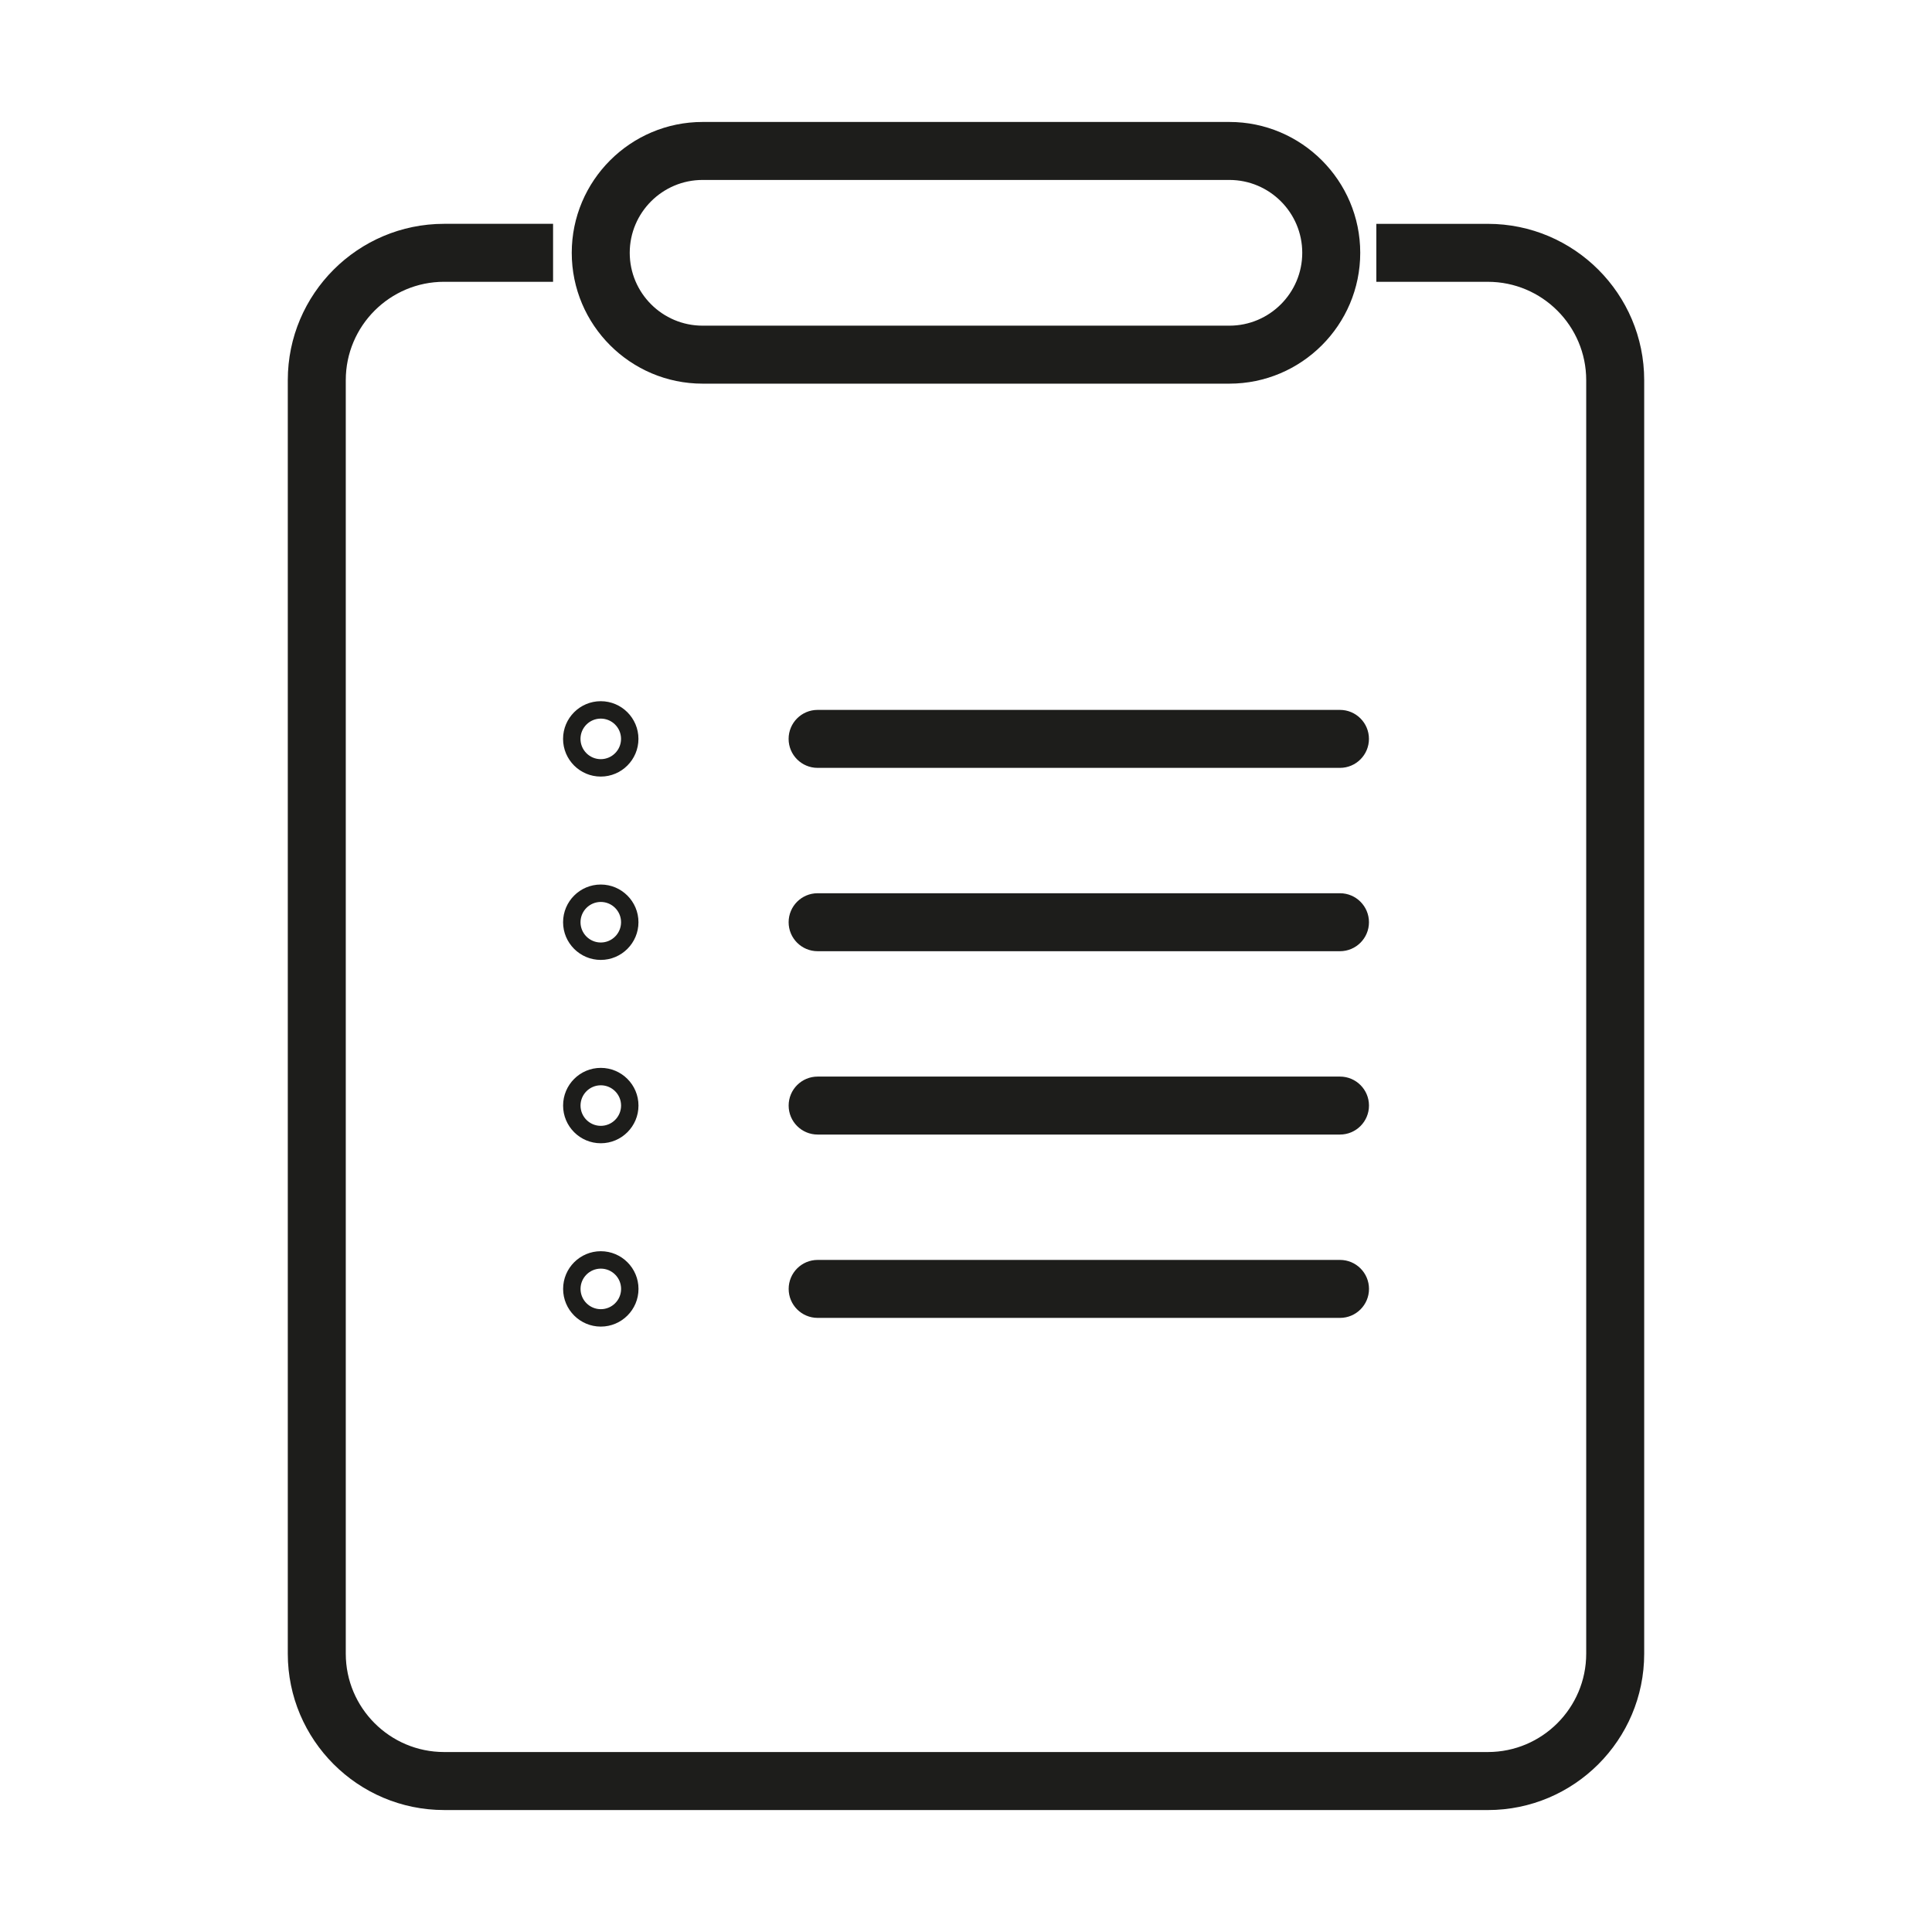 <?xml version="1.0" encoding="UTF-8"?>
<svg xmlns="http://www.w3.org/2000/svg" id="positiv_mittig" viewBox="0 0 113.386 113.386">
  <defs>
    <style>.cls-1{fill:#1d1d1b;}</style>
  </defs>
  <path class="cls-1" d="m87.321,106.228H26.064c-5.059,0-9.174-4.115-9.174-9.174V22.31c0-5.059,4.115-9.174,9.174-9.174h6.395v3.402h-6.395c-3.183,0-5.771,2.589-5.771,5.771v74.744c0,3.183,2.589,5.771,5.771,5.771h61.257c3.183,0,5.771-2.589,5.771-5.771V22.31c0-3.183-2.589-5.771-5.771-5.771h-6.546v-3.402h6.546c5.059,0,9.174,4.115,9.174,9.174v74.744c0,5.059-4.115,9.174-9.174,9.174Zm-6.98-62.864c0-.939-.762-1.701-1.701-1.701h-30.657c-.939,0-1.701.762-1.701,1.701s.762,1.701,1.701,1.701h30.657c.939,0,1.701-.762,1.701-1.701Zm-42.872,0c0-1.22-.992-2.212-2.212-2.212s-2.212.992-2.212,2.212.992,2.212,2.212,2.212,2.212-.992,2.212-2.212Zm-1.021,0c0,.656-.534,1.19-1.19,1.19s-1.19-.534-1.19-1.19.534-1.19,1.19-1.19,1.19.534,1.19,1.19Zm43.894,10.76c0-.939-.762-1.701-1.701-1.701h-30.657c-.939,0-1.701.762-1.701,1.701s.762,1.701,1.701,1.701h30.657c.939,0,1.701-.762,1.701-1.701Zm-42.872,0c0-1.22-.992-2.212-2.212-2.212s-2.212.992-2.212,2.212.992,2.212,2.212,2.212,2.212-.992,2.212-2.212Zm-1.021,0c0,.656-.534,1.19-1.19,1.19s-1.19-.534-1.19-1.19.534-1.19,1.19-1.19,1.19.534,1.19,1.19Zm43.894,10.76c0-.939-.762-1.701-1.701-1.701h-30.657c-.939,0-1.701.762-1.701,1.701s.762,1.701,1.701,1.701h30.657c.939,0,1.701-.762,1.701-1.701Zm-42.872,0c0-1.22-.992-2.212-2.212-2.212s-2.212.992-2.212,2.212.992,2.212,2.212,2.212,2.212-.992,2.212-2.212Zm-1.021,0c0,.656-.534,1.19-1.19,1.19s-1.19-.534-1.19-1.19.534-1.19,1.19-1.19,1.19.534,1.19,1.19Zm43.894,10.76c0-.939-.762-1.701-1.701-1.701h-30.657c-.939,0-1.701.762-1.701,1.701s.762,1.701,1.701,1.701h30.657c.939,0,1.701-.762,1.701-1.701Zm-42.872,0c0-1.22-.992-2.212-2.212-2.212s-2.212.992-2.212,2.212.992,2.212,2.212,2.212,2.212-.992,2.212-2.212Zm-1.021,0c0,.656-.534,1.19-1.19,1.19s-1.19-.534-1.19-1.19.534-1.19,1.19-1.19,1.19.534,1.19,1.19ZM79.83,14.837c0-4.233-3.445-7.679-7.68-7.679h-30.915c-4.234,0-7.68,3.445-7.68,7.679s3.445,7.679,7.68,7.679h30.915c4.234,0,7.68-3.445,7.68-7.679Zm-7.68-4.276c2.358,0,4.277,1.918,4.277,4.276s-1.919,4.276-4.277,4.276h-30.915c-2.358,0-4.277-1.918-4.277-4.276s1.919-4.276,4.277-4.276h30.915Z"></path>
</svg>

